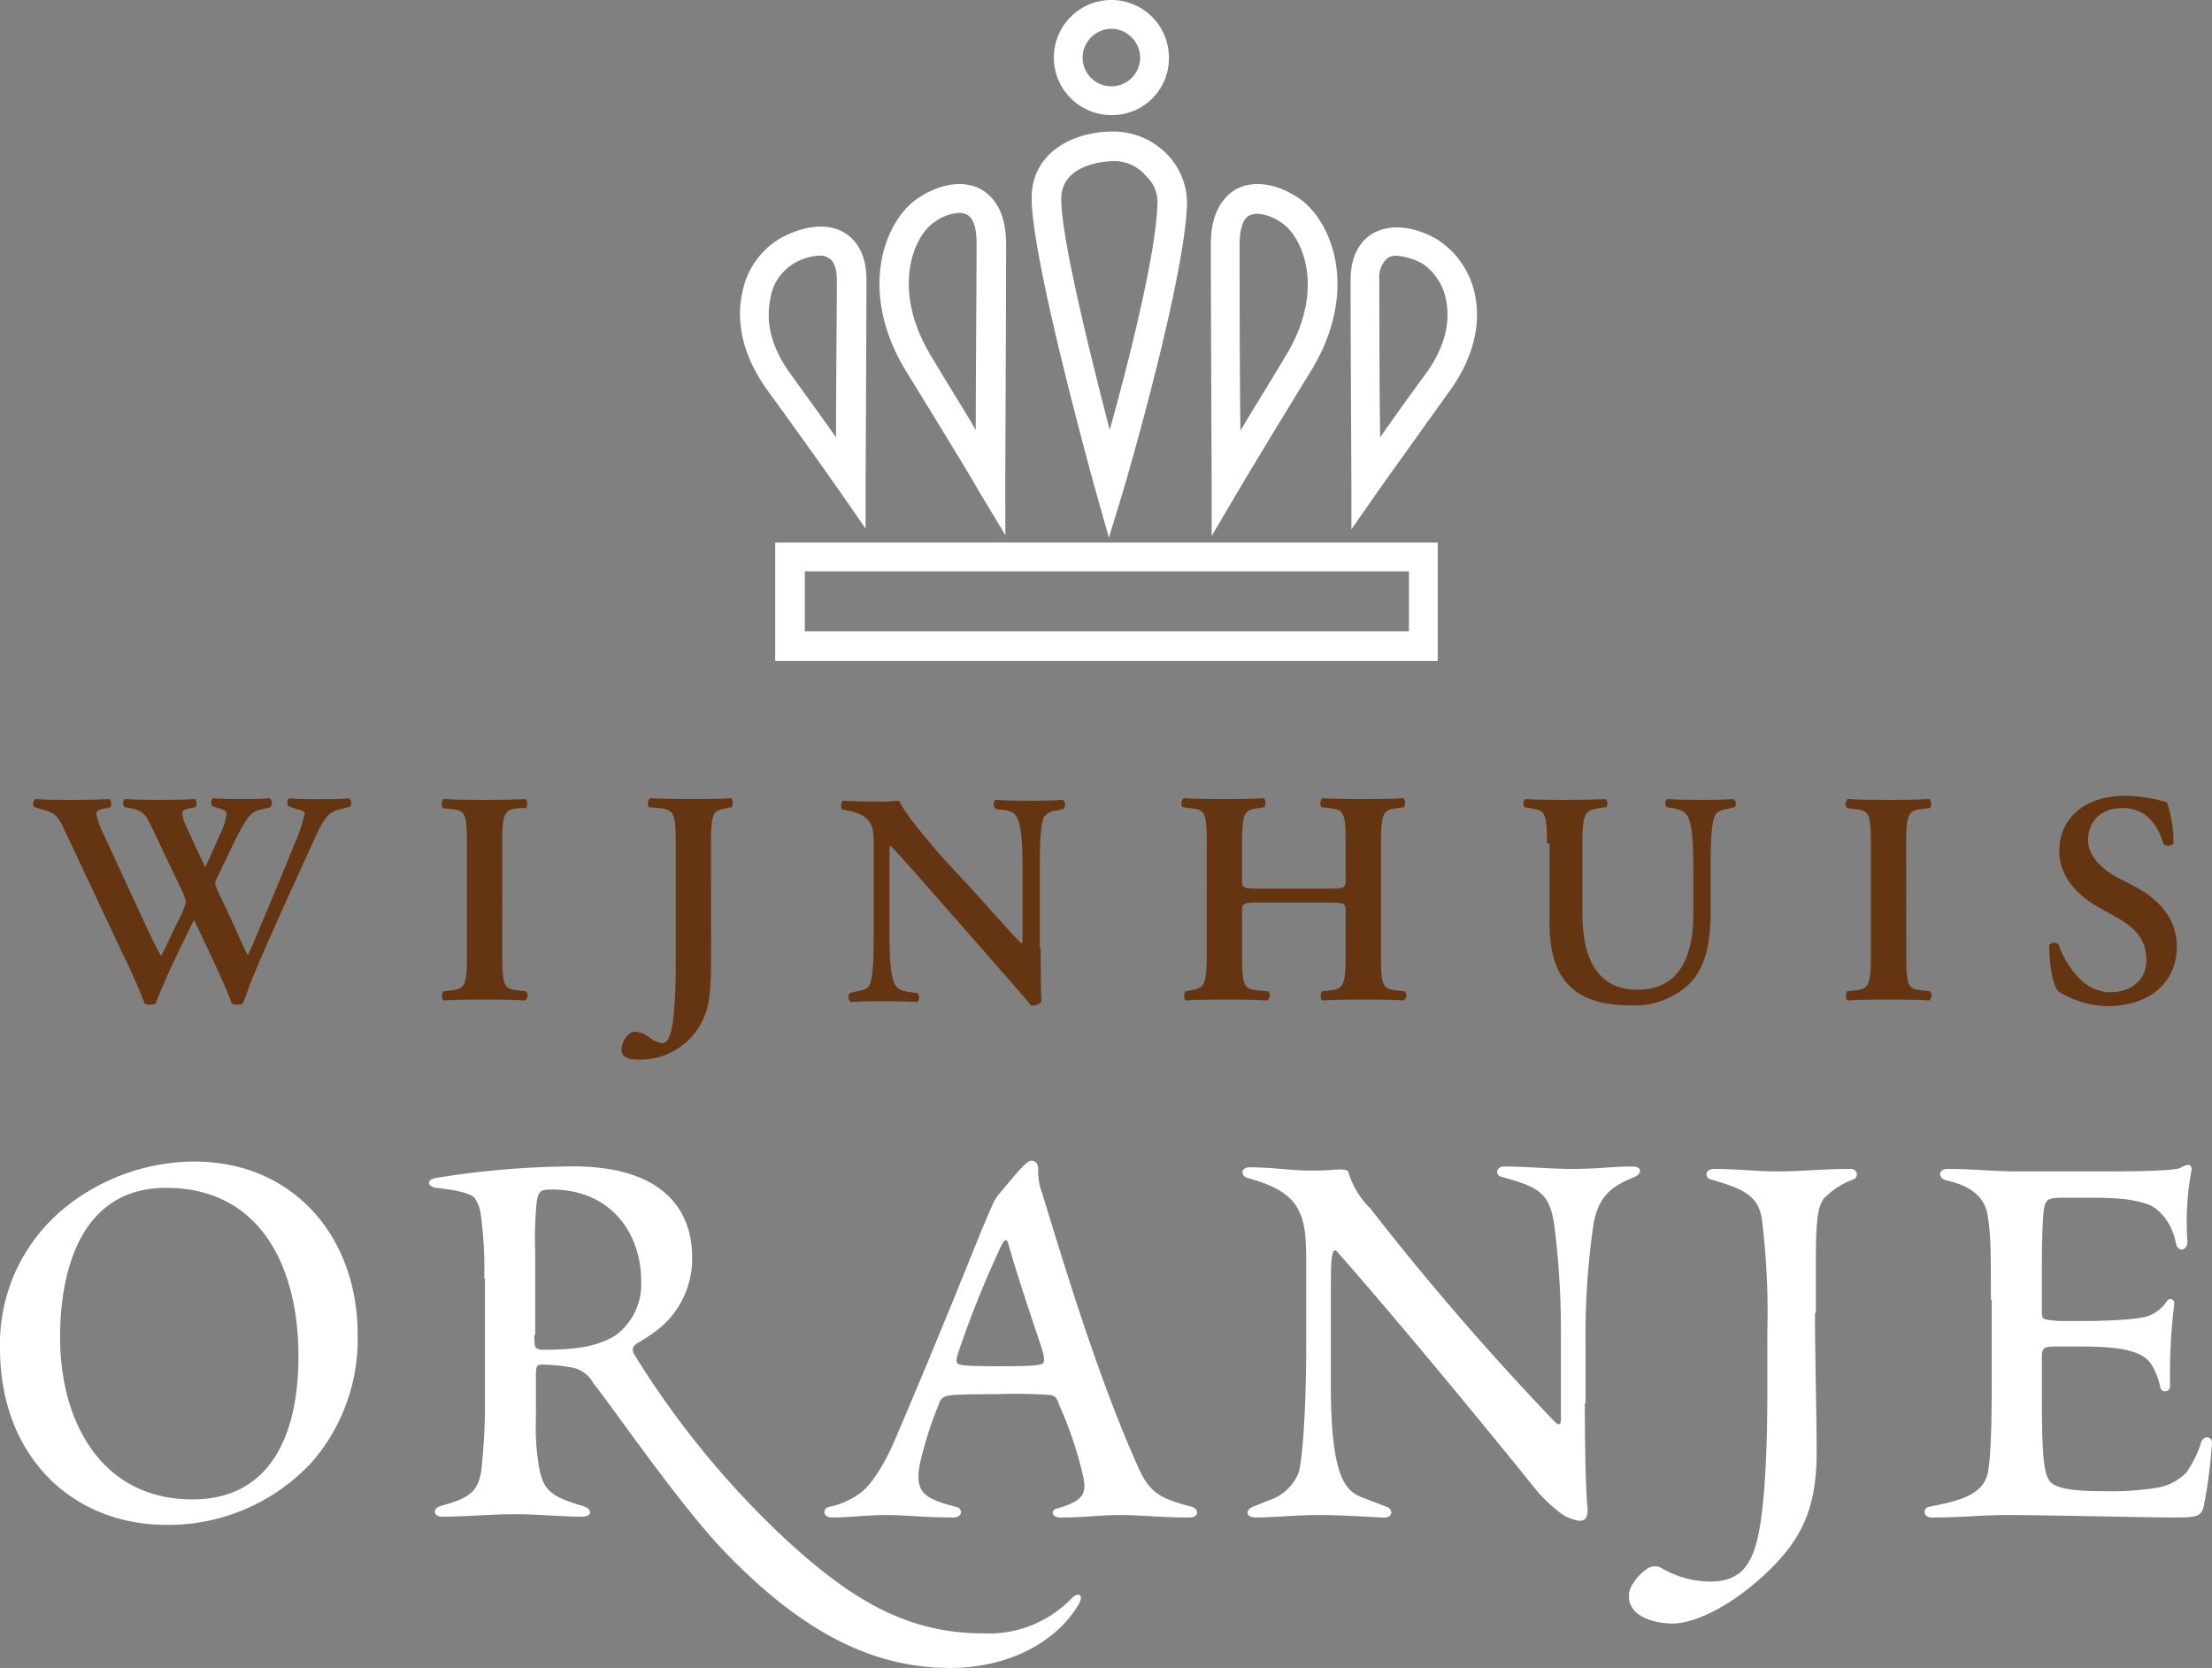 <svg id="Laag_1" data-name="Laag 1" xmlns="http://www.w3.org/2000/svg" viewBox="0 0 269.11 202.9"><rect x="0" y="0" width="269.11" height="202.9" fill="#808080" stroke="none"/><defs><style>.cls-1{fill:#fff;}.cls-2{fill:#643510;}</style></defs><title>logo-mobile</title><path class="cls-1" d="M43.51,162.3A22.78,22.78,0,0,1,38,177.8a23.77,23.77,0,0,1-17.7,7.7C8.71,185.5,0,177.1,0,164a21.34,21.34,0,0,1,7.2-16.5,25.22,25.22,0,0,1,16.4-6.2C35.91,141.3,43.51,150.7,43.51,162.3Zm-7.2,2.7c0-11-4.7-20.5-16.1-20.5-10.3,0-12.9,9.9-12.9,18.2,0,10.2,5,19.7,16.1,19.7C33,182.4,36.31,174.4,36.31,165Z"/><path class="cls-1" d="M58.91,155.5a47.11,47.11,0,0,0-.4-7.6,4.39,4.39,0,0,0-.8-2.2c-.7-.7-2.9-1-4.6-1.2-1.1-.1-1.3-1-.1-1.2a107.26,107.26,0,0,1,15.7-1.4c14.8-.4,15.5,8.3,15.5,11.1a11,11,0,0,1-4,8.6,22,22,0,0,1-2.5,1.7c-.7.4-1,.8-.4,1.7a109,109,0,0,0,18,22c8.5,7.9,15.3,11.7,24.4,11.7a14,14,0,0,0,10.7-4.3c.8-.8,1.5-.4.8.8-2.8,4.7-8.7,7.7-15.6,7.7-8.9,0-17.6-3.8-27.7-14.4-5.5-5.8-13.8-17.9-15.7-20.2a3.82,3.82,0,0,0-2.4-1.9A22.18,22.18,0,0,0,66,166c-.7,0-.8.1-.8,1.5v5.1a28.69,28.69,0,0,0,.3,5.4c.5,3.2,1.3,4,5.4,5.2,1.1.3,1.3,1.3-.1,1.3-2.5,0-5.3-.3-8.2-.3s-6,.3-8.8.3c-1.1,0-1.2-1-.2-1.3,3.7-1,4.6-1.8,5-4.6.1-1.4.4-3.8.4-7.7V155.5Zm6.1,6.9c0,1.7.1,1.6.8,1.8,4.8,0,6.9-.5,9-1.7a7.73,7.73,0,0,0,3.2-6.6c0-6-3.8-11.2-10.9-11.2-1.3,0-1.6.2-1.8,1.4a42.85,42.85,0,0,0-.2,6.1v10.2Z"/><path class="cls-1" d="M145,183.3c.9.3.9,1.3-.3,1.3-3.7,0-5.8-.3-8.4-.3s-4.3.3-7.3.3c-1.1,0-1.2-.9-.4-1.1,3.2-.9,3.6-1.8,3.2-3.8a46.77,46.77,0,0,0-2.9-8.7c-.3-.9-.5-1.2-1.1-1.3a60.57,60.57,0,0,0-6.6-.1c-4.7,0-5.5.1-5.9.2a1.19,1.19,0,0,0-1,.8,46.54,46.54,0,0,0-2.1,6.3c-.5,1.8-.8,3.7.2,4.7.6.7,1.9,1.2,3.9,1.7.9.2.8,1.3-.3,1.3-3.6,0-5.6-.3-8.3-.3-2.2,0-4.4.3-6.5.3-1.1,0-1.2-1.1-.3-1.3a9.6,9.6,0,0,0,3.8-1.7c1.2-.9,2.8-3.2,4.2-6.5,3.9-9.1,7.6-18.2,10.5-25.4,1.2-2.8,1.5-3.7,2.1-4.4l1.6-1.9c1.1-1.3,1.9-2.2,2.4-2.2s.8.4.8,1a7.89,7.89,0,0,0,.5,3c2.2,7.1,6.5,21.7,11.5,32.9C139.81,181.7,141.21,182.3,145,183.3Zm-18.2-17.4c.3-.1.3-.8-.1-2-2.2-6.6-3-9-4-12.5-.2-.8-.5-.8-1.1.6a122.25,122.25,0,0,0-4.9,12.2c-.4,1.1-.5,1.7.1,1.8.4.1.9.2,4.9.2s4.6-.1,5.1-.3Z"/><path class="cls-1" d="M192.81,170.7c0,7.4.2,11.6.3,12.4.2,1.7-.4,1.9-1,1.9a5.18,5.18,0,0,1-2.7-1.3,17.41,17.41,0,0,1-2.4-2.3c-6.9-8.6-18.1-22.1-24.4-29.2-.3-.3-.5.1-.6.9s-.1,2.7-.1,7v8.4c0,11.6,1.9,12.9,3.9,13.7l2.9,1.1c.8.3.8,1.4-.5,1.3-2.4-.1-4.9-.3-7.7-.3s-5.6.3-7.7.3c-1.3,0-1.3-.9-.4-1.3l2-.8a5.8,5.8,0,0,0,3.6-3.4c.5-1.9.9-8.1.9-15.4V153.4c0-4.2-.4-5.2-1.1-6.5-1.2-2.1-3.9-3-6-3.6-.9-.2-.9-1.3.2-1.3,2.8,0,5.1.4,7.4.4.8,0,1.6,0,2.8-.1,1.5-.1,1.8,0,1.9.5a10.22,10.22,0,0,0,2.6,4.2A335.49,335.49,0,0,0,189,172.8c.7.7.9.6.9-.3v-9.7a103,103,0,0,0-.7-12.9c-.5-4.6-1.6-5.4-6.4-6.7-1-.2-.8-1.3.2-1.3,2.7,0,5.5.3,8.5.3,2.6,0,4.9-.3,7.1-.3,1.2,0,1.2.9.2,1.3-2.4,1-4.2,2-4.9,5.5a91.4,91.4,0,0,0-1,14.6v7.4Z"/><path class="cls-1" d="M220.81,159.7c0,5.7.2,11.9.2,17,0,7.2-2.1,11-6.6,15.1-5,4.5-9,5.7-10.9,5.7s-3.8-.6-4.6-1.5a2.59,2.59,0,0,1-.4-3.1,6,6,0,0,1,1.8-2,1.62,1.62,0,0,1,1.9-.1,12,12,0,0,0,5.7,1.6c2.9,0,4.8-1,5.8-4.8s1.3-11.3,1.3-18.1v-7.3a93.73,93.73,0,0,0-.6-13.4c-.3-3.2-2-4.1-6.2-5.3-.9-.2-.8-1.3.3-1.3,3,0,5,.3,7.8.3,3,0,5.3-.3,8.8-.3,1,0,1,1.1.3,1.3a9.17,9.17,0,0,0-3.1,1.9c-1.4,1-1.4,3.7-1.4,10.3v4Z"/><path class="cls-1" d="M242.21,158.1c0-5.9,0-7.8-.4-10.3s-2.6-3.7-5-4.2c-1.1-.3-1-1.4.1-1.4,3.3,0,5.5.3,8.6.3h10.2c5.2,0,8.6-.1,9.5-.4a2.57,2.57,0,0,1,1-.4c.2,0,.5.2.4.7a34.12,34.12,0,0,0-.5,8.5c.1,1.3-1.2,1.5-1.4.3-.4-2.2-1.9-4.3-3.7-4.8-2-.6-3.7-.7-7.3-.7h-2.6c-2.1,0-2.3.2-2.5,1.8-.1.9-.2,3.6-.2,6.6v5.3c0,1.2,0,1.1,2.1,1.3h2.1c5.5,0,7.8-.3,8.7-.6a4.55,4.55,0,0,0,2.3-1.8c.3-.5,1-.3.9.4a69.64,69.64,0,0,0-.5,9.9.61.61,0,0,1-.55.65.59.59,0,0,1-.65-.55,9,9,0,0,0-1-2.6c-1-1.7-3.5-2.3-8.6-2.3h-3c-1.5,0-1.8.1-1.8,1.3v4.6c0,6.9.2,9.4.9,10.4s2.9,1.3,6.8,1.3a35.82,35.82,0,0,0,6.2-.4,6.37,6.37,0,0,0,3.7-1.9,13.09,13.09,0,0,0,1.8-3.7c.3-.8,1.3-.7,1.3.1a58.55,58.55,0,0,1-1,7.7c-.3,1.3-.9,1.4-3.6,1.4-3.1,0-15.6-.3-20.4-.3-2.9,0-5.4.3-9.1.3-1.1,0-1.1-1.2-.3-1.3,3.4-.7,6.4-1.3,7.1-4,.2-1,.5-3.1.5-10.7V158.1Z"/><path class="cls-1" d="M174.91,80.4H94.31V66h80.6Zm-77-3.6h73.5V69.5H97.91Z"/><path class="cls-1" d="M105.31,64.3l-3.2-4.6s-3.2-4.6-8.8-12.3c-3.5-4.9-3.6-9.1-3-11.8a9.76,9.76,0,0,1,4.6-6.6c2.9-1.6,5.8-1.9,7.8-.7,1.2.7,2.7,2.3,2.7,5.7,0,5.4-.1,24.7-.1,24.7Zm-5.6-33.2a6.48,6.48,0,0,0-3.2,1,6,6,0,0,0-2.8,4.3c-.4,2-.4,5.1,2.4,9,2.3,3.2,4.2,5.8,5.6,7.8,0-6.1.1-15.6.1-19.2,0-.9-.2-2.2-1-2.6A1.61,1.61,0,0,0,99.71,31.1Z"/><path class="cls-1" d="M122.31,65.1,119,59.6c0-.1-3.2-5.4-8.8-14.5-5.9-9.7-2.6-18.3,1.5-21,2.7-1.8,5.5-2.2,7.6-1.1,1.4.8,3.1,2.5,3.1,6.7,0,6.4-.1,29.1-.1,29.1Zm-5.6-39.2a5.52,5.52,0,0,0-3,1.1c-2.6,1.7-5.3,8.2-.5,16.2,2.2,3.7,4.1,6.7,5.5,9.1,0-7.2.1-18.5.1-22.7,0-1.9-.4-3.1-1.2-3.5A2,2,0,0,0,116.71,25.9Z"/><path class="cls-1" d="M164.41,64.4V58.8s-.1-19.3-.1-24.7c0-3.4,1.5-5,2.7-5.7,2.1-1.2,5-.9,7.8.7a10.45,10.45,0,0,1,4.6,6.6c.6,2.7.5,6.9-3,11.8-5.6,7.8-8.8,12.3-8.8,12.3Zm5.5-33.3a2,2,0,0,0-1.1.3,3,3,0,0,0-1,2.6c0,3.6,0,13,.1,19.2,1.4-2,3.3-4.7,5.6-7.8,2.8-3.9,2.8-7,2.4-9a6.92,6.92,0,0,0-2.8-4.3A7.93,7.93,0,0,0,169.91,31.1Z"/><path class="cls-1" d="M147.41,65.2V58.8s-.1-22.7-.1-29.1c0-4.1,1.7-5.9,3.1-6.7,2.1-1.1,4.9-.7,7.6,1.1,4.1,2.8,7.4,11.3,1.5,21-5.6,9.1-8.8,14.5-8.8,14.5Zm5.5-39.2a3,3,0,0,0-.9.2c-.8.4-1.2,1.7-1.2,3.5,0,4.2,0,15.5.1,22.7,1.4-2.4,3.3-5.4,5.5-9.1,4.9-8,2.1-14.5-.5-16.2A5.55,5.55,0,0,0,152.91,26Z"/><path class="cls-1" d="M134.91,65.4l-1.7-6c-.3-1.1-7.7-27.8-7.7-35.3,0-5.6,5.1-8.1,9.9-8.1a9.1,9.1,0,0,1,6.6,2.8,8.56,8.56,0,0,1,2.4,6.2c-.4,9.5-7.4,33.5-7.7,34.5Zm.5-45.8c-.3,0-6.3.1-6.3,4.6,0,4.9,3.7,19.6,5.9,28.1,2.2-7.9,5.6-21.2,5.8-27.4a4.29,4.29,0,0,0-1.4-3.5A5,5,0,0,0,135.41,19.6Z"/><path class="cls-1" d="M135.21,14a7,7,0,1,1,7-7,6.91,6.91,0,0,1-6.8,7Zm0-10.5a3.54,3.54,0,0,0-3.5,3.5,3.5,3.5,0,0,0,7,0A3.55,3.55,0,0,0,135.21,3.5Z"/><path class="cls-2" d="M41.61,98.4c-1.7.3-2.2,1.1-3.6,4.2-2.8,6.2-5.2,11.3-7.3,16.4-.6,1.4-.8,2.4-1.2,3.1-.1.1-.4.1-.6.1a1.66,1.66,0,0,1-.7-.1c-.8-2.3-3.1-7-4.6-10.2-1.7,3.4-3.3,6.7-4.7,10.2-.1.1-.4.1-.6.1a1.51,1.51,0,0,1-.7-.1q-1.16-3-2.6-5.9l-7.1-15.1c-.8-1.7-1.1-2.2-2.7-2.6l-1-.3c-.3-.2-.2-.8.1-1,1.3.1,2.9.1,4.5.1,1.3,0,2.7,0,4.5-.1a.79.79,0,0,1,.1,1l-.9.2c-.5.1-.8.3-.8.6a10.1,10.1,0,0,0,.9,2.5L17,111c1.3,2.8,2.2,4.7,2.6,5.3.8-1.5,1.5-3.2,2.5-5.1a13.7,13.7,0,0,0,.5-1.4,4.17,4.17,0,0,0-.3-1.1l-3.9-8.2c-.7-1.5-1.1-1.8-2.1-2.1l-1.1-.2a.67.67,0,0,1,0-1l.07,0c1.5.1,2.7.1,4,.1,1.5,0,2.9,0,4.4-.1.3.1.3.8.1,1l-1,.2c-.4.1-.6.3-.6.5a4.59,4.59,0,0,0,.3,1.2c.8,1.8,1.7,3.7,2.5,5.4.6-1.3,1.2-2.6,1.8-4a8.12,8.12,0,0,0,.8-2.5c0-.3-.2-.4-.7-.6l-1-.3c-.3-.3-.2-.9.1-1,1,.1,2,.1,3.4.1s2.2,0,3.4-.1a.71.71,0,0,1,.19,1,.62.62,0,0,1-.09.12l-.9.2c-1.4.3-1.7.7-2.9,2.9-.8,1.5-1.7,3.5-2.5,5.1a4.54,4.54,0,0,0-.4,1,3.66,3.66,0,0,0,.3.9l1.6,3.4c.8,1.7,1.7,3.9,2.1,4.5,1.9-4.4,3.9-9.2,5.8-13.9a16.27,16.27,0,0,0,1.1-3.4c0-.3-.7-.4-1.3-.6l-.6-.2a.68.68,0,0,1-.06-.95l.06-.05c1.4.1,2.5.1,3.8.1s2.4,0,3.5-.1a.68.68,0,0,1,.15.94l0,.06Z"/><path class="cls-2" d="M61.11,116.3c0,3.9.3,4,2.1,4.2l.8.1a.79.79,0,0,1-.1,1.1h0c-1.6-.1-3.3-.1-4.9-.1s-3.4,0-5,.1c-.3-.1-.3-.8-.1-1.1l.8-.1c1.7-.2,2.1-.3,2.1-4.2V102.6c0-3.9-.3-4-2.1-4.2l-.8-.1A.78.78,0,0,1,54,97.2h0c1.6.1,3.3.1,5,.1s3.3,0,4.9-.1c.3.1.3.8.1,1.1h-.8c-1.7.2-2.1.3-2.1,4.2Z"/><path class="cls-2" d="M86.51,116.5c0,2.9-.1,5.5-.8,7.1a8.42,8.42,0,0,1-8.1,5.3c-.9,0-2-.2-2-1.2,0-.7.6-2.2,1.7-2.2a3.45,3.45,0,0,1,1.7.7,2.94,2.94,0,0,0,1.6.7c.9,0,1.2-2.1,1.3-2.9a66.58,66.58,0,0,0,.3-7.2V102.6c0-3.9-.3-4.1-2.1-4.3L79,98.2c-.3-.2-.2-.9.1-1.1,1.9.1,3.6.1,5.2.1s3.2,0,4.6-.1c.3.1.3.9.1,1.1l-.5.1c-1.7.3-2,.4-2,4.3Z"/><path class="cls-2" d="M126.61,115.3c0,1.1,0,5.6.1,6.5a1.31,1.31,0,0,1-1.3.5c-.6-.8-1.7-2-4.3-5l-8.6-9.8c-2.4-2.7-3.6-4.1-4.2-4.6-.1,0-.1.4-.1,2.4v7.2c0,2.8,0,6.2.7,7.3.3.6,1,.8,1.9.9l.8.1c.3.3.3,1-.1,1.1-1.4-.1-2.8-.1-4.2-.1s-2.5,0-3.8.1a.78.78,0,0,1-.11-1.1h0l.8-.2c.7-.1,1.4-.3,1.6-.8.5-1.1.5-4.3.5-7.3v-8.7c0-2.9,0-3.5-1.2-4.5a6,6,0,0,0-2-.7l-.6-.1c-.3-.2-.2-1,.1-1.1,1.4.1,3.4.1,4.3.1a20.9,20.9,0,0,0,2.5-.1c.6,1.6,4.6,6.2,5.9,7.6l3.7,4c1.5,1.7,5,5.6,5.3,5.8.1-.1.1-.3.1-.9v-7.2c0-2.8,0-6.2-.7-7.3-.3-.6-.9-.8-1.8-.9l-.8-.1c-.3-.3-.3-1,.1-1.1,1.4.1,2.8.1,4.2.1,1.6,0,2.5,0,3.9-.1a.79.79,0,0,1,.1,1.1h0l-.8.2a2.07,2.07,0,0,0-1.6.8c-.5,1.1-.5,4.3-.5,7.3v8.6Z"/><path class="cls-2" d="M153.11,109.8c-1.9,0-2,.1-2,1.1v5.4c0,3.9.3,4,2.1,4.2l1.1.1a.79.79,0,0,1-.1,1.1h0c-1.9-.1-3.6-.1-5.2-.1s-3.3,0-4.7.1c-.3-.1-.3-.8-.1-1.1l.5-.1c1.7-.3,2.1-.4,2.1-4.3V102.5c0-3.9-.3-4-2.1-4.2l-.8-.1c-.3-.2-.2-.9.1-1.1,1.6.1,3.4.1,5,.1s3.3,0,4.7-.1c.3.1.3.9.1,1.1l-.6.1c-1.7.2-2.1.3-2.1,4.2V107c0,1,.1,1.1,2,1.1h8.6c1.9,0,2-.1,2-1.1v-4.5c0-3.9-.3-4-2.1-4.2l-.8-.1c-.3-.2-.2-.9.1-1.1,1.7.1,3.4.1,5,.1s3.3,0,4.8-.1c.3.1.3.9.1,1.1l-.7.1c-1.7.2-2.1.3-2.1,4.2v13.8c0,3.9.3,4,2.1,4.2l.8.1a.79.79,0,0,1-.1,1.1h0c-1.6-.1-3.3-.1-4.9-.1s-3.4,0-5,.1c-.3-.1-.3-.8-.1-1.1l.8-.1c1.7-.2,2.1-.3,2.1-4.2v-5.4c0-1-.1-1.1-2-1.1Z"/><path class="cls-2" d="M188.21,102.6c0-3.9-.3-4-2.1-4.3l-.6-.1c-.3-.3-.2-.9.1-1,1.5.1,3.1.1,4.8.1s3.3,0,4.9-.1c.3.1.3.8.1,1l-.8.1c-1.7.3-2.1.4-2.1,4.3V111c0,5.1,1.5,9.4,6.7,9.4,4.8,0,6.8-3.6,6.8-9.2v-4.6c0-2.8,0-6.2-.7-7.3-.3-.6-.9-.8-1.8-1l-.7-.1c-.3-.3-.3-.9.1-1,1.3.1,2.7.1,4.1.1s2.5,0,3.9-.1c.3.2.4.8.1,1l-.8.2c-.7.1-1.4.3-1.6.9-.5,1.1-.5,4.3-.5,7.3V111c0,3.4-.5,6.4-2.4,8.5a9.56,9.56,0,0,1-7.2,2.8c-3.5,0-5.9-.7-7.6-2.4s-2.4-4.2-2.4-7.9v-9.4Z"/><path class="cls-2" d="M231.91,116.3c0,3.9.3,4,2.1,4.2l.8.1a.79.79,0,0,1-.1,1.1h0c-1.6-.1-3.3-.1-4.9-.1s-3.4,0-5,.1c-.3-.1-.3-.8-.1-1.1l.8-.1c1.7-.2,2.1-.3,2.1-4.2V102.6c0-3.9-.3-4-2.1-4.2l-.8-.1a.78.78,0,0,1,.09-1.1h0c1.6.1,3.3.1,5,.1s3.3,0,4.9-.1c.3.1.3.8.1,1.1l-.8.1c-1.7.2-2.1.3-2.1,4.2Z"/><path class="cls-2" d="M250.41,120.6c-.7-.8-1.1-3.3-1.1-5.6a.71.71,0,0,1,1-.2l.12.1c.7,1.9,2.7,5.8,6.3,5.8,2.8,0,4.4-1.7,4.4-3.9s-1-3.8-3.8-5.3l-1.6-.9c-2.8-1.5-5.2-3.8-5.2-7.1,0-3.6,2.7-6.7,8.1-6.7a19.77,19.77,0,0,1,5,.8,15.44,15.44,0,0,1,.8,5,.89.89,0,0,1-1.2.1c-.6-1.9-1.8-4.4-5-4.4-2.9,0-4.2,1.9-4.2,3.9,0,1.5,1.1,3.2,3.5,4.5l2.3,1.2c2.4,1.3,5,3.5,5,7.3,0,4.2-3.2,7.2-8.5,7.2A12.07,12.07,0,0,1,250.41,120.6Z"/></svg>